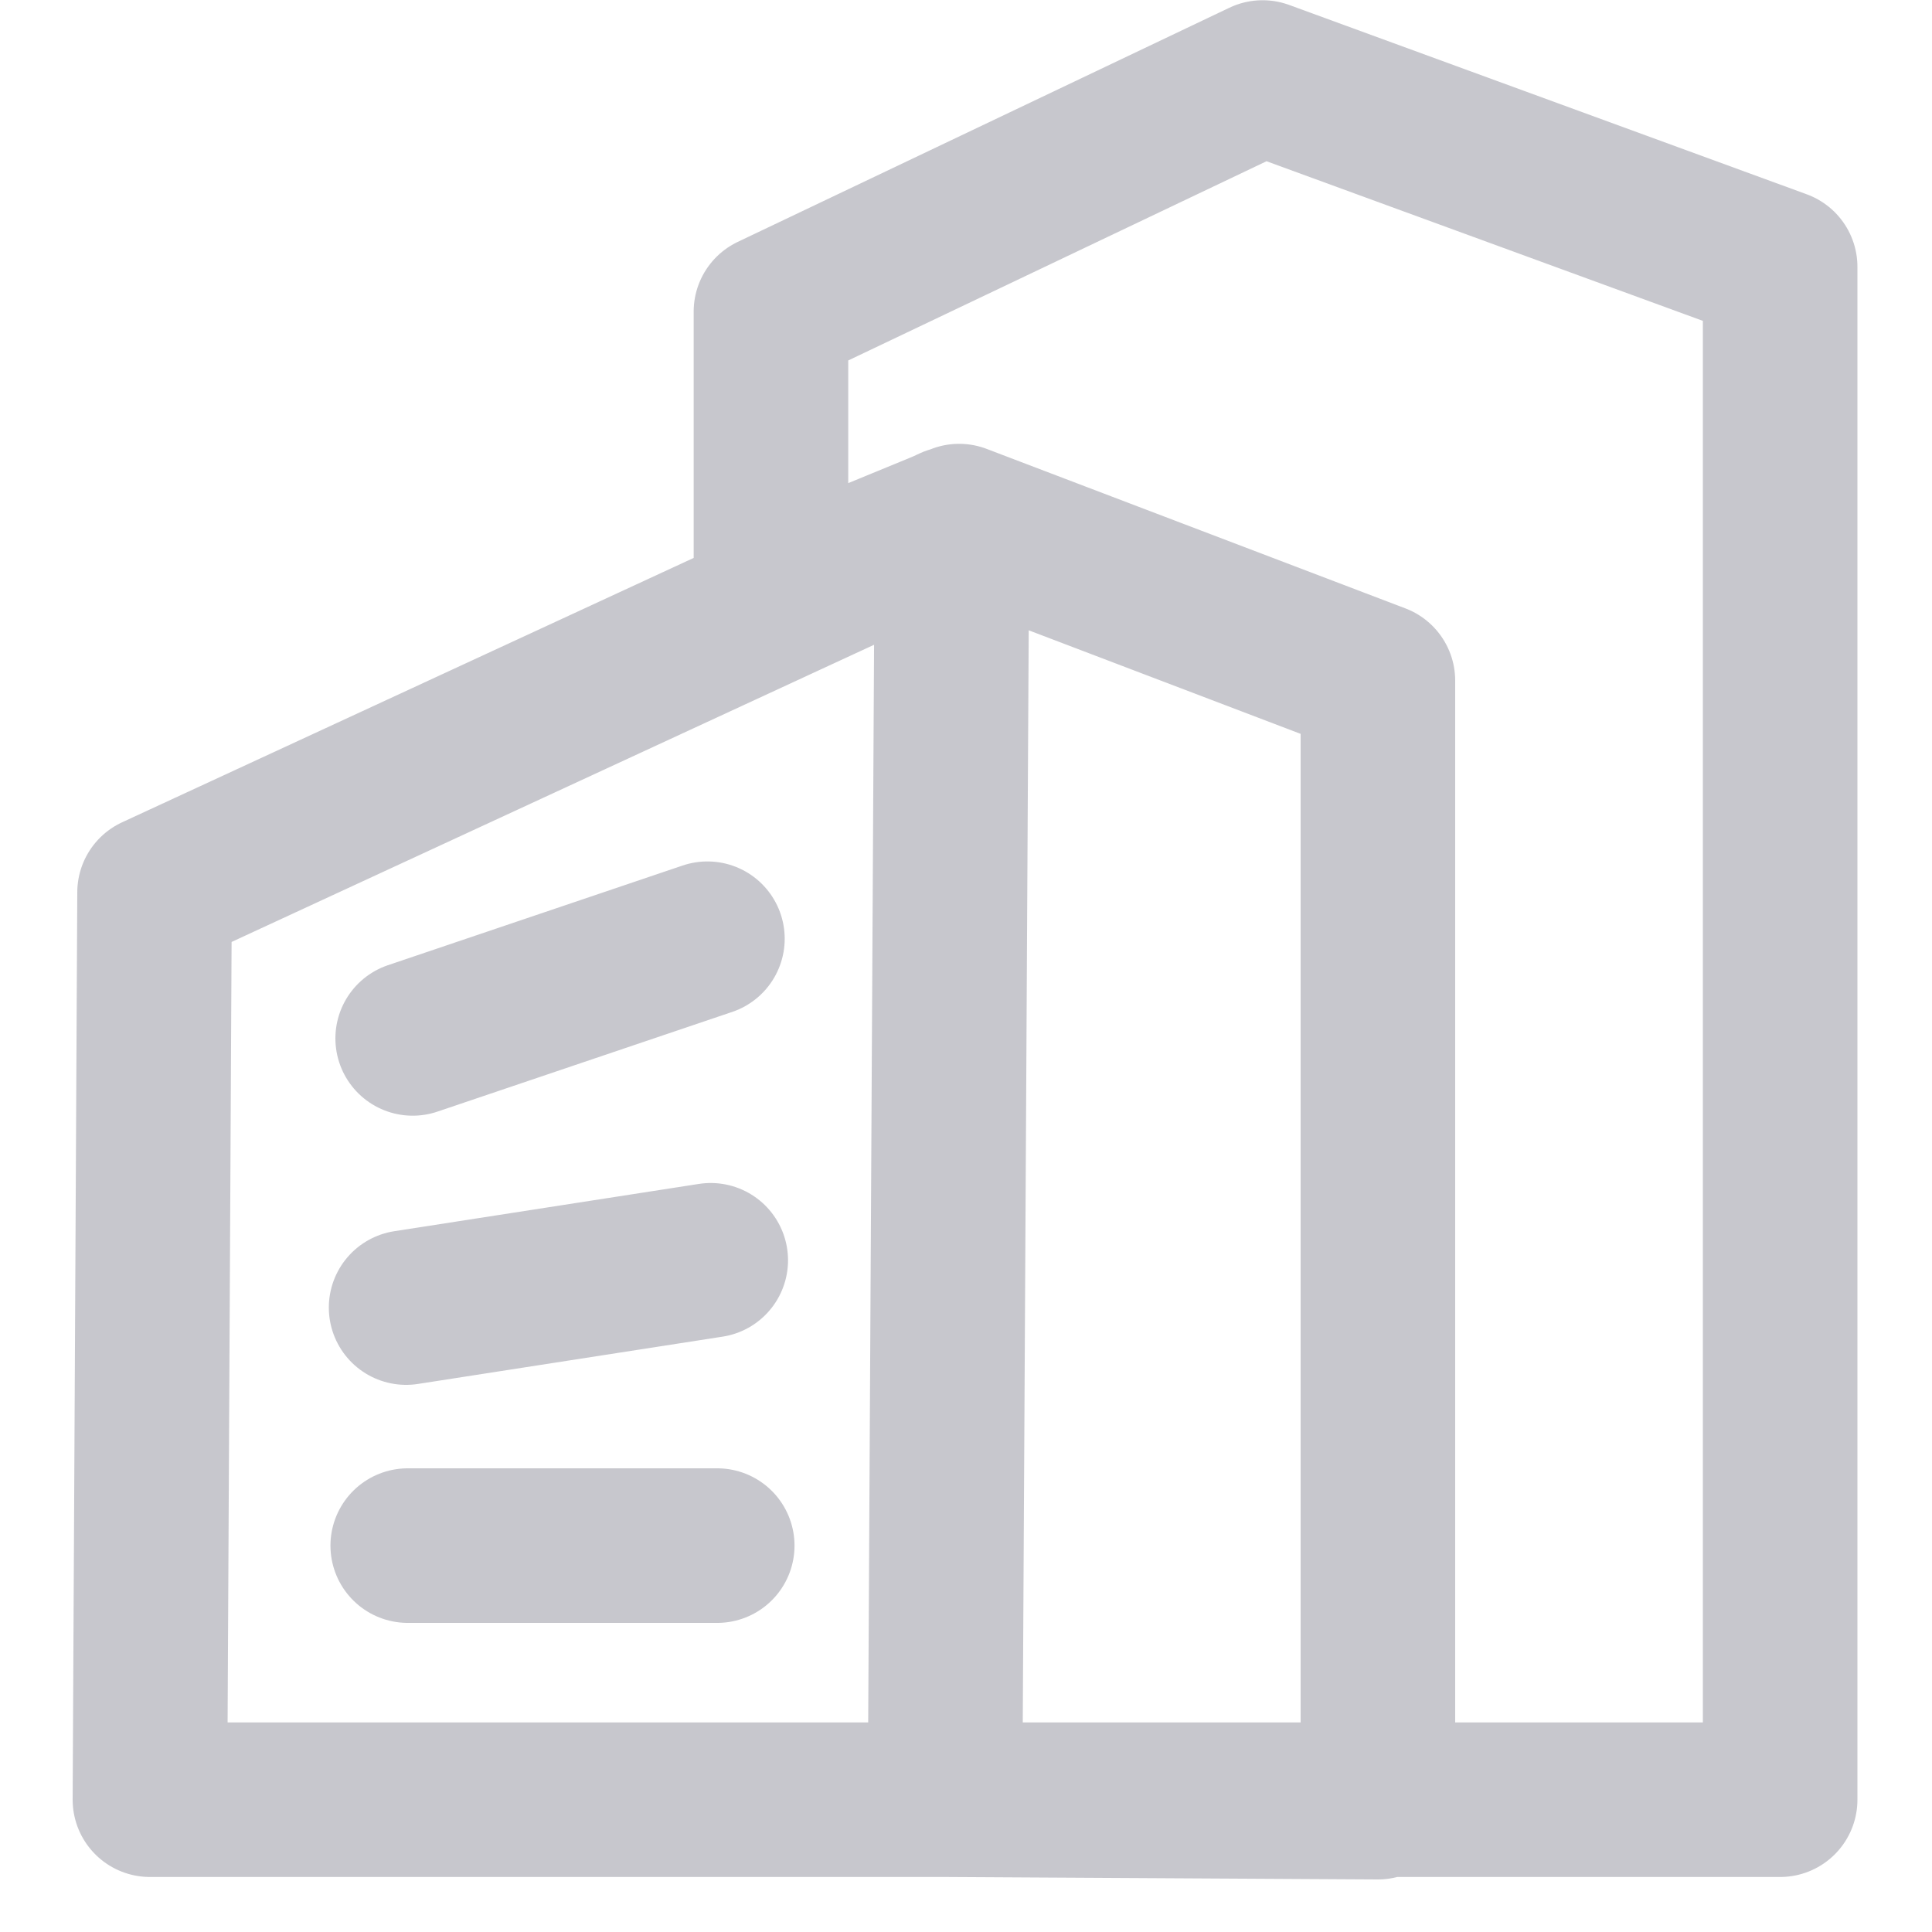 <svg width="25" height="25" viewBox="0 0 25 25" xmlns="http://www.w3.org/2000/svg"><title>8EFAB4EE-A9A3-4EC0-B49F-907D43105C5D</title><path d="M1.94 23.288h21.095V3.453l-6.697-2.45-6.362 3.03v3.711l2.435-1.001 5.419 2.064V23.32l-5.601-.032.09-16.513L2 11.548zm3.4-9.851l3.814-1.29M5.255 16.92l3.942-.612M5.276 20h4.005" stroke="#C7C7CD" stroke-width="2" fill="none" stroke-linecap="round" stroke-linejoin="round"/></svg>